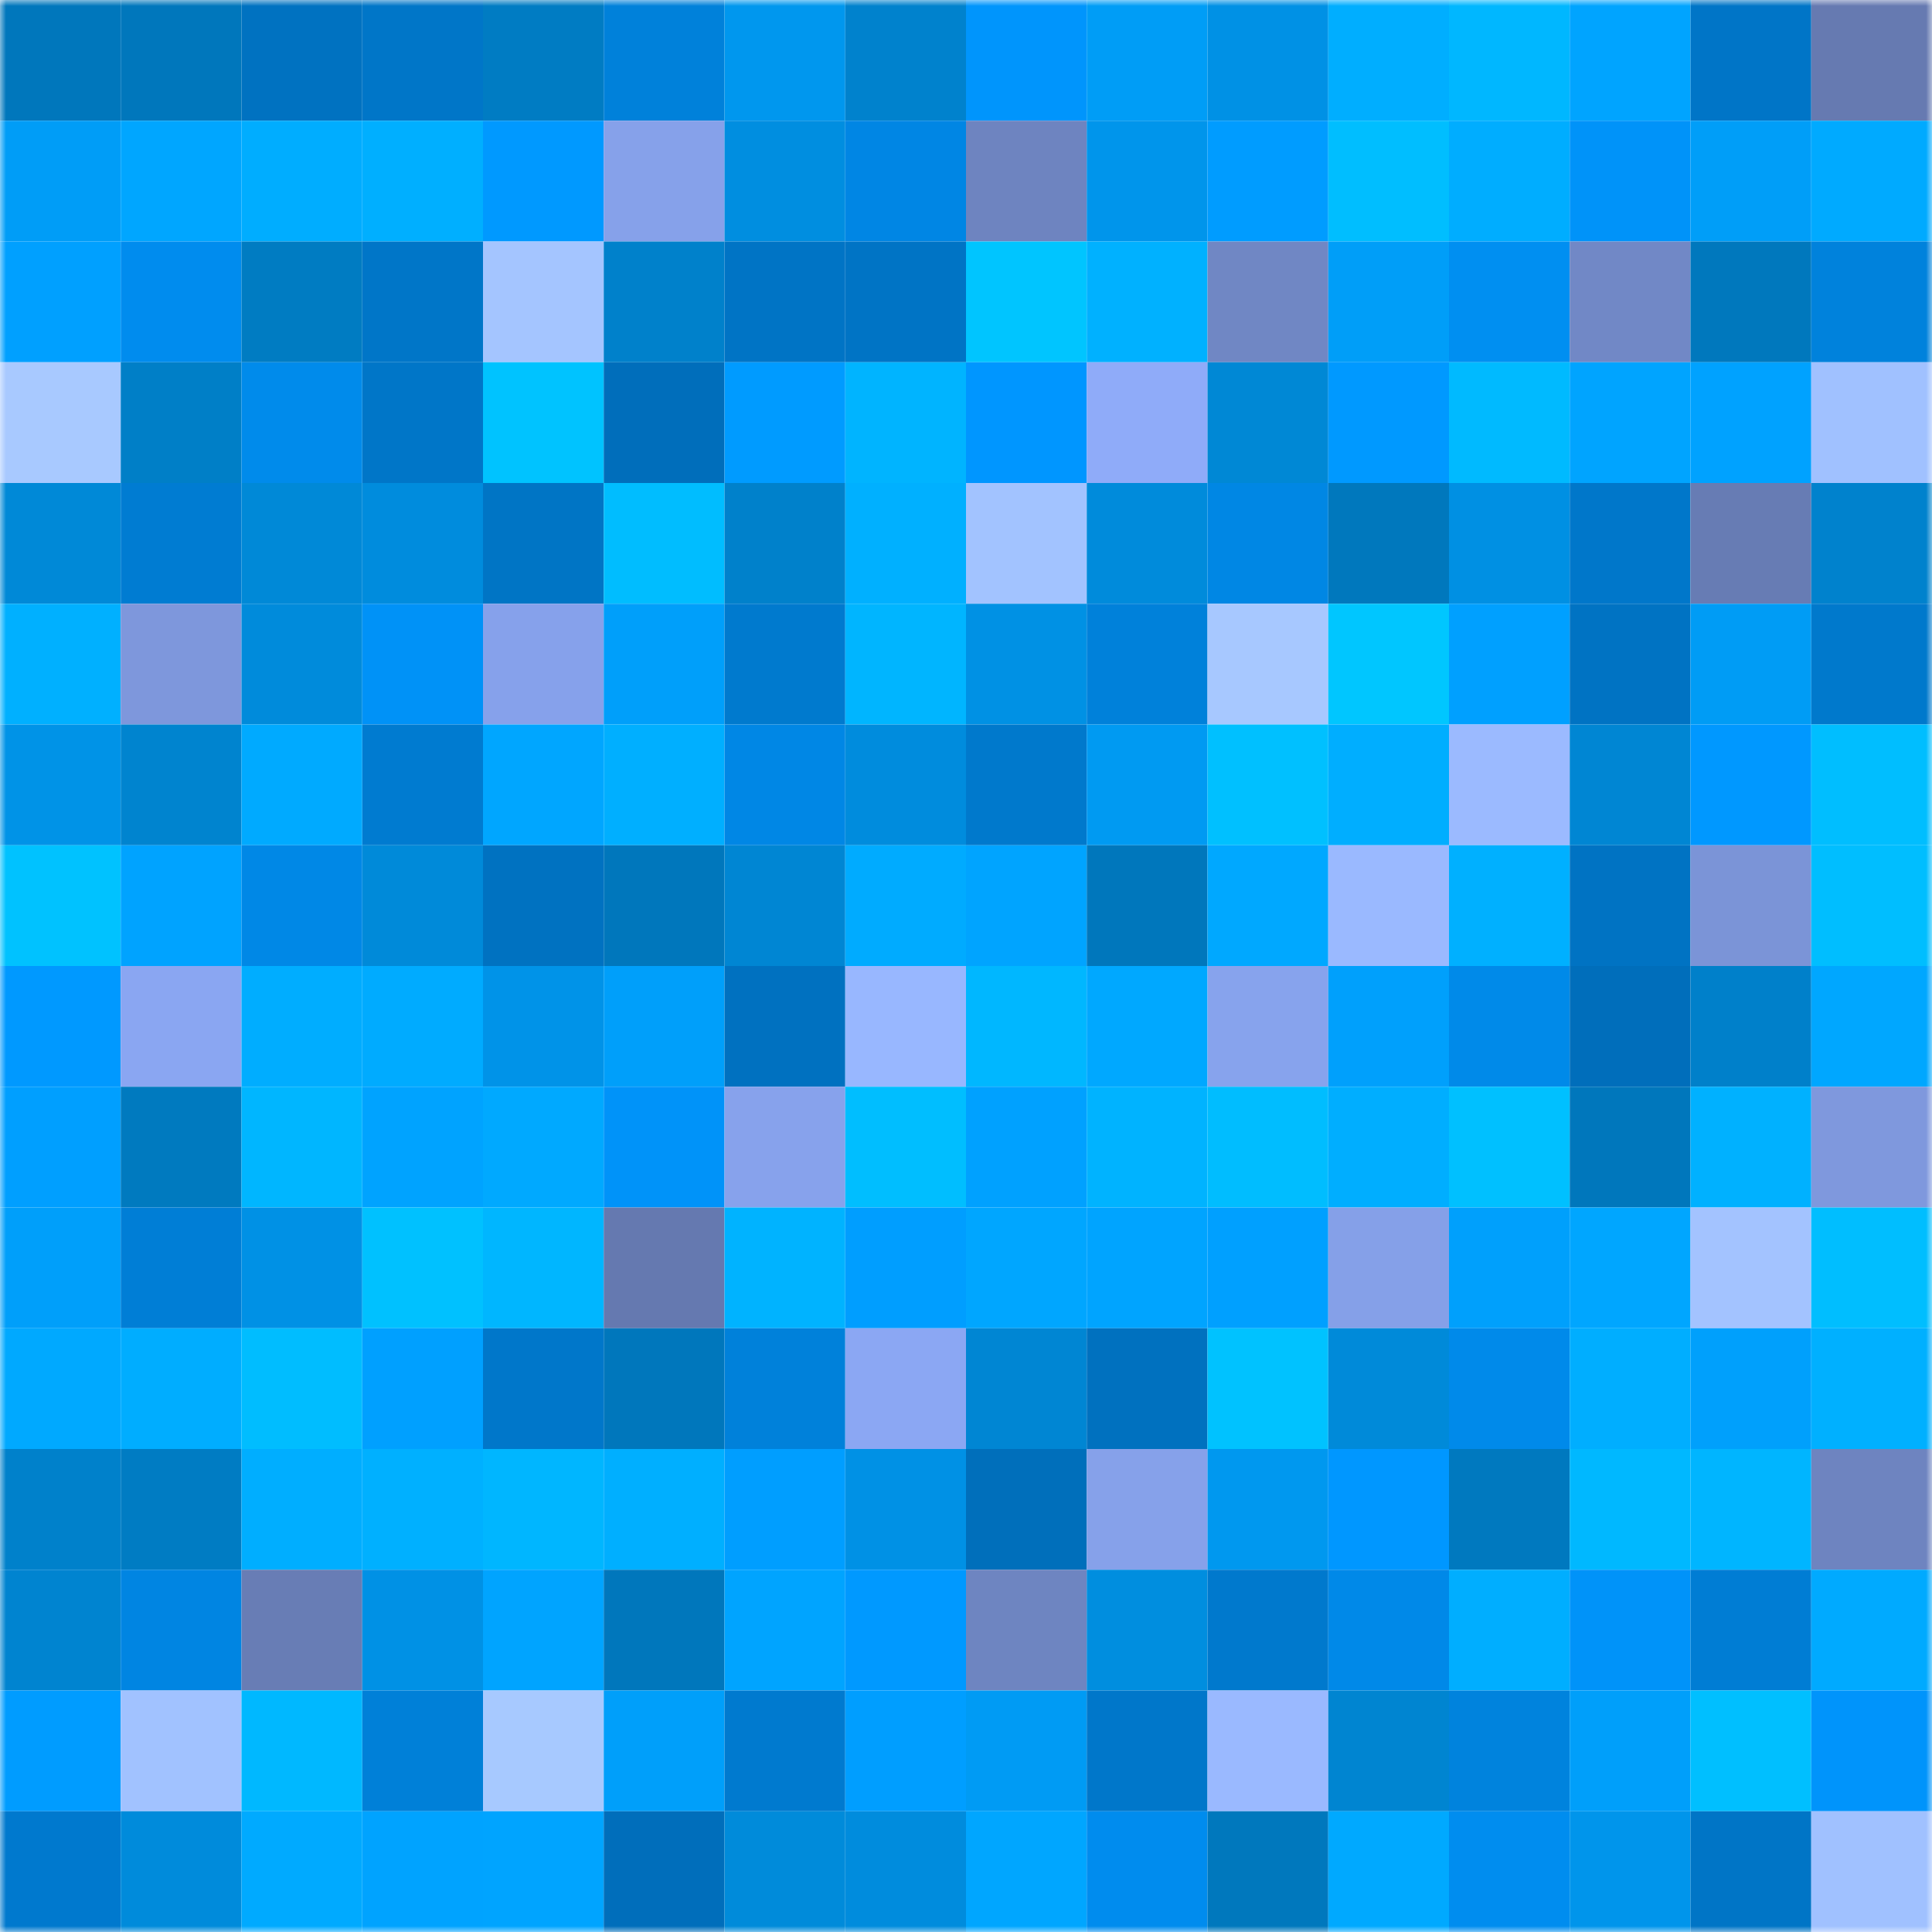 <svg viewBox="0 0 160 160" fill="none" role="img" xmlns="http://www.w3.org/2000/svg" width="240" height="240" name="ens%2Cch10e.eth"><mask id="1595726026" mask-type="alpha" maskUnits="userSpaceOnUse" x="0" y="0" width="160" height="160"><rect width="160" height="160" fill="#FFFFFF"></rect></mask><g mask="url(#1595726026)"><rect x="0" y="0" width="10" height="10" fill="#0077bc"></rect><rect x="10" y="0" width="10" height="10" fill="#0077bc"></rect><rect x="20" y="0" width="10" height="10" fill="#0072c1"></rect><rect x="30" y="0" width="10" height="10" fill="#0076c8"></rect><rect x="40" y="0" width="10" height="10" fill="#007cc3"></rect><rect x="50" y="0" width="10" height="10" fill="#0081da"></rect><rect x="60" y="0" width="10" height="10" fill="#0097ee"></rect><rect x="70" y="0" width="10" height="10" fill="#0082cd"></rect><rect x="80" y="0" width="10" height="10" fill="#0095fc"></rect><rect x="90" y="0" width="10" height="10" fill="#009df6"></rect><rect x="100" y="0" width="10" height="10" fill="#0091e5"></rect><rect x="110" y="0" width="10" height="10" fill="#00aeff"></rect><rect x="120" y="0" width="10" height="10" fill="#00b7ff"></rect><rect x="130" y="0" width="10" height="10" fill="#00a4ff"></rect><rect x="140" y="0" width="10" height="10" fill="#0075c7"></rect><rect x="150" y="0" width="10" height="10" fill="#667ab1"></rect><rect x="0" y="10" width="10" height="10" fill="#009df7"></rect><rect x="10" y="10" width="10" height="10" fill="#00a6ff"></rect><rect x="20" y="10" width="10" height="10" fill="#00adff"></rect><rect x="30" y="10" width="10" height="10" fill="#00afff"></rect><rect x="40" y="10" width="10" height="10" fill="#0099ff"></rect><rect x="50" y="10" width="10" height="10" fill="#86a1ea"></rect><rect x="60" y="10" width="10" height="10" fill="#008ee0"></rect><rect x="70" y="10" width="10" height="10" fill="#0086e4"></rect><rect x="80" y="10" width="10" height="10" fill="#6e84c0"></rect><rect x="90" y="10" width="10" height="10" fill="#0095eb"></rect><rect x="100" y="10" width="10" height="10" fill="#009cff"></rect><rect x="110" y="10" width="10" height="10" fill="#00beff"></rect><rect x="120" y="10" width="10" height="10" fill="#00adff"></rect><rect x="130" y="10" width="10" height="10" fill="#0093f9"></rect><rect x="140" y="10" width="10" height="10" fill="#009ef8"></rect><rect x="150" y="10" width="10" height="10" fill="#00aaff"></rect><rect x="0" y="20" width="10" height="10" fill="#00a0ff"></rect><rect x="10" y="20" width="10" height="10" fill="#008cee"></rect><rect x="20" y="20" width="10" height="10" fill="#007cc2"></rect><rect x="30" y="20" width="10" height="10" fill="#0076c8"></rect><rect x="40" y="20" width="10" height="10" fill="#a4c5ff"></rect><rect x="50" y="20" width="10" height="10" fill="#0081cb"></rect><rect x="60" y="20" width="10" height="10" fill="#0074c5"></rect><rect x="70" y="20" width="10" height="10" fill="#0074c5"></rect><rect x="80" y="20" width="10" height="10" fill="#00c5ff"></rect><rect x="90" y="20" width="10" height="10" fill="#00b1ff"></rect><rect x="100" y="20" width="10" height="10" fill="#7087c4"></rect><rect x="110" y="20" width="10" height="10" fill="#009ef8"></rect><rect x="120" y="20" width="10" height="10" fill="#008ff1"></rect><rect x="130" y="20" width="10" height="10" fill="#7188c6"></rect><rect x="140" y="20" width="10" height="10" fill="#0078bd"></rect><rect x="150" y="20" width="10" height="10" fill="#0082dc"></rect><rect x="0" y="30" width="10" height="10" fill="#a8c9ff"></rect><rect x="10" y="30" width="10" height="10" fill="#007fc7"></rect><rect x="20" y="30" width="10" height="10" fill="#008beb"></rect><rect x="30" y="30" width="10" height="10" fill="#0076c8"></rect><rect x="40" y="30" width="10" height="10" fill="#00c3ff"></rect><rect x="50" y="30" width="10" height="10" fill="#006ebb"></rect><rect x="60" y="30" width="10" height="10" fill="#009bff"></rect><rect x="70" y="30" width="10" height="10" fill="#00b4ff"></rect><rect x="80" y="30" width="10" height="10" fill="#0096ff"></rect><rect x="90" y="30" width="10" height="10" fill="#8fabf9"></rect><rect x="100" y="30" width="10" height="10" fill="#0088d5"></rect><rect x="110" y="30" width="10" height="10" fill="#0099ff"></rect><rect x="120" y="30" width="10" height="10" fill="#00baff"></rect><rect x="130" y="30" width="10" height="10" fill="#00a4ff"></rect><rect x="140" y="30" width="10" height="10" fill="#00a2ff"></rect><rect x="150" y="30" width="10" height="10" fill="#a0c1ff"></rect><rect x="0" y="40" width="10" height="10" fill="#0089d7"></rect><rect x="10" y="40" width="10" height="10" fill="#007cd2"></rect><rect x="20" y="40" width="10" height="10" fill="#0089d7"></rect><rect x="30" y="40" width="10" height="10" fill="#008cdd"></rect><rect x="40" y="40" width="10" height="10" fill="#0075c5"></rect><rect x="50" y="40" width="10" height="10" fill="#00bdff"></rect><rect x="60" y="40" width="10" height="10" fill="#0081cb"></rect><rect x="70" y="40" width="10" height="10" fill="#00b0ff"></rect><rect x="80" y="40" width="10" height="10" fill="#a2c3ff"></rect><rect x="90" y="40" width="10" height="10" fill="#008bdb"></rect><rect x="100" y="40" width="10" height="10" fill="#0087e4"></rect><rect x="110" y="40" width="10" height="10" fill="#0078bd"></rect><rect x="120" y="40" width="10" height="10" fill="#0090e3"></rect><rect x="130" y="40" width="10" height="10" fill="#0077ca"></rect><rect x="140" y="40" width="10" height="10" fill="#677cb4"></rect><rect x="150" y="40" width="10" height="10" fill="#0082cd"></rect><rect x="0" y="50" width="10" height="10" fill="#00b0ff"></rect><rect x="10" y="50" width="10" height="10" fill="#7e97dc"></rect><rect x="20" y="50" width="10" height="10" fill="#008bdb"></rect><rect x="30" y="50" width="10" height="10" fill="#0092f7"></rect><rect x="40" y="50" width="10" height="10" fill="#86a1eb"></rect><rect x="50" y="50" width="10" height="10" fill="#009ffa"></rect><rect x="60" y="50" width="10" height="10" fill="#007ace"></rect><rect x="70" y="50" width="10" height="10" fill="#00b5ff"></rect><rect x="80" y="50" width="10" height="10" fill="#0091e4"></rect><rect x="90" y="50" width="10" height="10" fill="#0081da"></rect><rect x="100" y="50" width="10" height="10" fill="#a7c8ff"></rect><rect x="110" y="50" width="10" height="10" fill="#00c6ff"></rect><rect x="120" y="50" width="10" height="10" fill="#00a0ff"></rect><rect x="130" y="50" width="10" height="10" fill="#0073c3"></rect><rect x="140" y="50" width="10" height="10" fill="#009cf5"></rect><rect x="150" y="50" width="10" height="10" fill="#0079cc"></rect><rect x="0" y="60" width="10" height="10" fill="#0093e7"></rect><rect x="10" y="60" width="10" height="10" fill="#0084cf"></rect><rect x="20" y="60" width="10" height="10" fill="#00aaff"></rect><rect x="30" y="60" width="10" height="10" fill="#007bd0"></rect><rect x="40" y="60" width="10" height="10" fill="#00a6ff"></rect><rect x="50" y="60" width="10" height="10" fill="#00afff"></rect><rect x="60" y="60" width="10" height="10" fill="#0087e5"></rect><rect x="70" y="60" width="10" height="10" fill="#008cdd"></rect><rect x="80" y="60" width="10" height="10" fill="#0079cc"></rect><rect x="90" y="60" width="10" height="10" fill="#009af2"></rect><rect x="100" y="60" width="10" height="10" fill="#00c0ff"></rect><rect x="110" y="60" width="10" height="10" fill="#00aeff"></rect><rect x="120" y="60" width="10" height="10" fill="#9bbaff"></rect><rect x="130" y="60" width="10" height="10" fill="#0086d3"></rect><rect x="140" y="60" width="10" height="10" fill="#0098ff"></rect><rect x="150" y="60" width="10" height="10" fill="#00beff"></rect><rect x="0" y="70" width="10" height="10" fill="#00c2ff"></rect><rect x="10" y="70" width="10" height="10" fill="#00a3ff"></rect><rect x="20" y="70" width="10" height="10" fill="#0088e6"></rect><rect x="30" y="70" width="10" height="10" fill="#008ad9"></rect><rect x="40" y="70" width="10" height="10" fill="#0072c1"></rect><rect x="50" y="70" width="10" height="10" fill="#0077bc"></rect><rect x="60" y="70" width="10" height="10" fill="#0086d3"></rect><rect x="70" y="70" width="10" height="10" fill="#00abff"></rect><rect x="80" y="70" width="10" height="10" fill="#00a4ff"></rect><rect x="90" y="70" width="10" height="10" fill="#0077bc"></rect><rect x="100" y="70" width="10" height="10" fill="#00a8ff"></rect><rect x="110" y="70" width="10" height="10" fill="#9ab9ff"></rect><rect x="120" y="70" width="10" height="10" fill="#00b0ff"></rect><rect x="130" y="70" width="10" height="10" fill="#0073c3"></rect><rect x="140" y="70" width="10" height="10" fill="#7b94d7"></rect><rect x="150" y="70" width="10" height="10" fill="#00beff"></rect><rect x="0" y="80" width="10" height="10" fill="#0099ff"></rect><rect x="10" y="80" width="10" height="10" fill="#8aa6f2"></rect><rect x="20" y="80" width="10" height="10" fill="#00adff"></rect><rect x="30" y="80" width="10" height="10" fill="#00abff"></rect><rect x="40" y="80" width="10" height="10" fill="#0093e8"></rect><rect x="50" y="80" width="10" height="10" fill="#009ffa"></rect><rect x="60" y="80" width="10" height="10" fill="#0071c0"></rect><rect x="70" y="80" width="10" height="10" fill="#98b7ff"></rect><rect x="80" y="80" width="10" height="10" fill="#00b7ff"></rect><rect x="90" y="80" width="10" height="10" fill="#00a8ff"></rect><rect x="100" y="80" width="10" height="10" fill="#87a3ed"></rect><rect x="110" y="80" width="10" height="10" fill="#00a0fc"></rect><rect x="120" y="80" width="10" height="10" fill="#008ae9"></rect><rect x="130" y="80" width="10" height="10" fill="#006ebb"></rect><rect x="140" y="80" width="10" height="10" fill="#0080ca"></rect><rect x="150" y="80" width="10" height="10" fill="#00a7ff"></rect><rect x="0" y="90" width="10" height="10" fill="#009fff"></rect><rect x="10" y="90" width="10" height="10" fill="#007abf"></rect><rect x="20" y="90" width="10" height="10" fill="#00b6ff"></rect><rect x="30" y="90" width="10" height="10" fill="#00a3ff"></rect><rect x="40" y="90" width="10" height="10" fill="#00a9ff"></rect><rect x="50" y="90" width="10" height="10" fill="#0093f9"></rect><rect x="60" y="90" width="10" height="10" fill="#87a2ec"></rect><rect x="70" y="90" width="10" height="10" fill="#00beff"></rect><rect x="80" y="90" width="10" height="10" fill="#00a1ff"></rect><rect x="90" y="90" width="10" height="10" fill="#00b3ff"></rect><rect x="100" y="90" width="10" height="10" fill="#00bdff"></rect><rect x="110" y="90" width="10" height="10" fill="#00aeff"></rect><rect x="120" y="90" width="10" height="10" fill="#00c0ff"></rect><rect x="130" y="90" width="10" height="10" fill="#0077bc"></rect><rect x="140" y="90" width="10" height="10" fill="#00b1ff"></rect><rect x="150" y="90" width="10" height="10" fill="#7f98dd"></rect><rect x="0" y="100" width="10" height="10" fill="#009ffa"></rect><rect x="10" y="100" width="10" height="10" fill="#007ed6"></rect><rect x="20" y="100" width="10" height="10" fill="#0091e5"></rect><rect x="30" y="100" width="10" height="10" fill="#00c1ff"></rect><rect x="40" y="100" width="10" height="10" fill="#00b6ff"></rect><rect x="50" y="100" width="10" height="10" fill="#6579b0"></rect><rect x="60" y="100" width="10" height="10" fill="#00b3ff"></rect><rect x="70" y="100" width="10" height="10" fill="#009eff"></rect><rect x="80" y="100" width="10" height="10" fill="#00a6ff"></rect><rect x="90" y="100" width="10" height="10" fill="#00a4ff"></rect><rect x="100" y="100" width="10" height="10" fill="#00a0ff"></rect><rect x="110" y="100" width="10" height="10" fill="#85a0e8"></rect><rect x="120" y="100" width="10" height="10" fill="#00a0fc"></rect><rect x="130" y="100" width="10" height="10" fill="#00a6ff"></rect><rect x="140" y="100" width="10" height="10" fill="#a3c3ff"></rect><rect x="150" y="100" width="10" height="10" fill="#00beff"></rect><rect x="0" y="110" width="10" height="10" fill="#00a9ff"></rect><rect x="10" y="110" width="10" height="10" fill="#00adff"></rect><rect x="20" y="110" width="10" height="10" fill="#00bdff"></rect><rect x="30" y="110" width="10" height="10" fill="#00a0ff"></rect><rect x="40" y="110" width="10" height="10" fill="#0077ca"></rect><rect x="50" y="110" width="10" height="10" fill="#0077bc"></rect><rect x="60" y="110" width="10" height="10" fill="#0081da"></rect><rect x="70" y="110" width="10" height="10" fill="#8ba7f3"></rect><rect x="80" y="110" width="10" height="10" fill="#0086d3"></rect><rect x="90" y="110" width="10" height="10" fill="#0071bf"></rect><rect x="100" y="110" width="10" height="10" fill="#00c2ff"></rect><rect x="110" y="110" width="10" height="10" fill="#008ad9"></rect><rect x="120" y="110" width="10" height="10" fill="#008aea"></rect><rect x="130" y="110" width="10" height="10" fill="#00aeff"></rect><rect x="140" y="110" width="10" height="10" fill="#00a0fc"></rect><rect x="150" y="110" width="10" height="10" fill="#00b0ff"></rect><rect x="0" y="120" width="10" height="10" fill="#0081cb"></rect><rect x="10" y="120" width="10" height="10" fill="#007cc3"></rect><rect x="20" y="120" width="10" height="10" fill="#00aeff"></rect><rect x="30" y="120" width="10" height="10" fill="#00b0ff"></rect><rect x="40" y="120" width="10" height="10" fill="#00b6ff"></rect><rect x="50" y="120" width="10" height="10" fill="#00afff"></rect><rect x="60" y="120" width="10" height="10" fill="#009eff"></rect><rect x="70" y="120" width="10" height="10" fill="#0091e5"></rect><rect x="80" y="120" width="10" height="10" fill="#006fbb"></rect><rect x="90" y="120" width="10" height="10" fill="#86a1ea"></rect><rect x="100" y="120" width="10" height="10" fill="#0098ef"></rect><rect x="110" y="120" width="10" height="10" fill="#0097ff"></rect><rect x="120" y="120" width="10" height="10" fill="#0079bf"></rect><rect x="130" y="120" width="10" height="10" fill="#00b8ff"></rect><rect x="140" y="120" width="10" height="10" fill="#00b5ff"></rect><rect x="150" y="120" width="10" height="10" fill="#6e84c0"></rect><rect x="0" y="130" width="10" height="10" fill="#0084d0"></rect><rect x="10" y="130" width="10" height="10" fill="#0085e2"></rect><rect x="20" y="130" width="10" height="10" fill="#687db5"></rect><rect x="30" y="130" width="10" height="10" fill="#0091e5"></rect><rect x="40" y="130" width="10" height="10" fill="#00a4ff"></rect><rect x="50" y="130" width="10" height="10" fill="#0077bc"></rect><rect x="60" y="130" width="10" height="10" fill="#00a4ff"></rect><rect x="70" y="130" width="10" height="10" fill="#0099ff"></rect><rect x="80" y="130" width="10" height="10" fill="#6e85c1"></rect><rect x="90" y="130" width="10" height="10" fill="#008edf"></rect><rect x="100" y="130" width="10" height="10" fill="#0079cd"></rect><rect x="110" y="130" width="10" height="10" fill="#0089e8"></rect><rect x="120" y="130" width="10" height="10" fill="#00aeff"></rect><rect x="130" y="130" width="10" height="10" fill="#0093f9"></rect><rect x="140" y="130" width="10" height="10" fill="#007dd4"></rect><rect x="150" y="130" width="10" height="10" fill="#00aaff"></rect><rect x="0" y="140" width="10" height="10" fill="#009cff"></rect><rect x="10" y="140" width="10" height="10" fill="#a1c2ff"></rect><rect x="20" y="140" width="10" height="10" fill="#00b8ff"></rect><rect x="30" y="140" width="10" height="10" fill="#0080d8"></rect><rect x="40" y="140" width="10" height="10" fill="#a7c9ff"></rect><rect x="50" y="140" width="10" height="10" fill="#009ffa"></rect><rect x="60" y="140" width="10" height="10" fill="#007acf"></rect><rect x="70" y="140" width="10" height="10" fill="#009eff"></rect><rect x="80" y="140" width="10" height="10" fill="#009bf4"></rect><rect x="90" y="140" width="10" height="10" fill="#0077ca"></rect><rect x="100" y="140" width="10" height="10" fill="#9ab9ff"></rect><rect x="110" y="140" width="10" height="10" fill="#0085d1"></rect><rect x="120" y="140" width="10" height="10" fill="#0083dd"></rect><rect x="130" y="140" width="10" height="10" fill="#009ffa"></rect><rect x="140" y="140" width="10" height="10" fill="#00bfff"></rect><rect x="150" y="140" width="10" height="10" fill="#0094fb"></rect><rect x="0" y="150" width="10" height="10" fill="#0079ce"></rect><rect x="10" y="150" width="10" height="10" fill="#008bdb"></rect><rect x="20" y="150" width="10" height="10" fill="#00aaff"></rect><rect x="30" y="150" width="10" height="10" fill="#00a3ff"></rect><rect x="40" y="150" width="10" height="10" fill="#00a4ff"></rect><rect x="50" y="150" width="10" height="10" fill="#006ebb"></rect><rect x="60" y="150" width="10" height="10" fill="#008bda"></rect><rect x="70" y="150" width="10" height="10" fill="#008cdd"></rect><rect x="80" y="150" width="10" height="10" fill="#00a6ff"></rect><rect x="90" y="150" width="10" height="10" fill="#008cee"></rect><rect x="100" y="150" width="10" height="10" fill="#0078bd"></rect><rect x="110" y="150" width="10" height="10" fill="#00a9ff"></rect><rect x="120" y="150" width="10" height="10" fill="#008def"></rect><rect x="130" y="150" width="10" height="10" fill="#0095eb"></rect><rect x="140" y="150" width="10" height="10" fill="#0075c6"></rect><rect x="150" y="150" width="10" height="10" fill="#a0c1ff"></rect></g></svg>